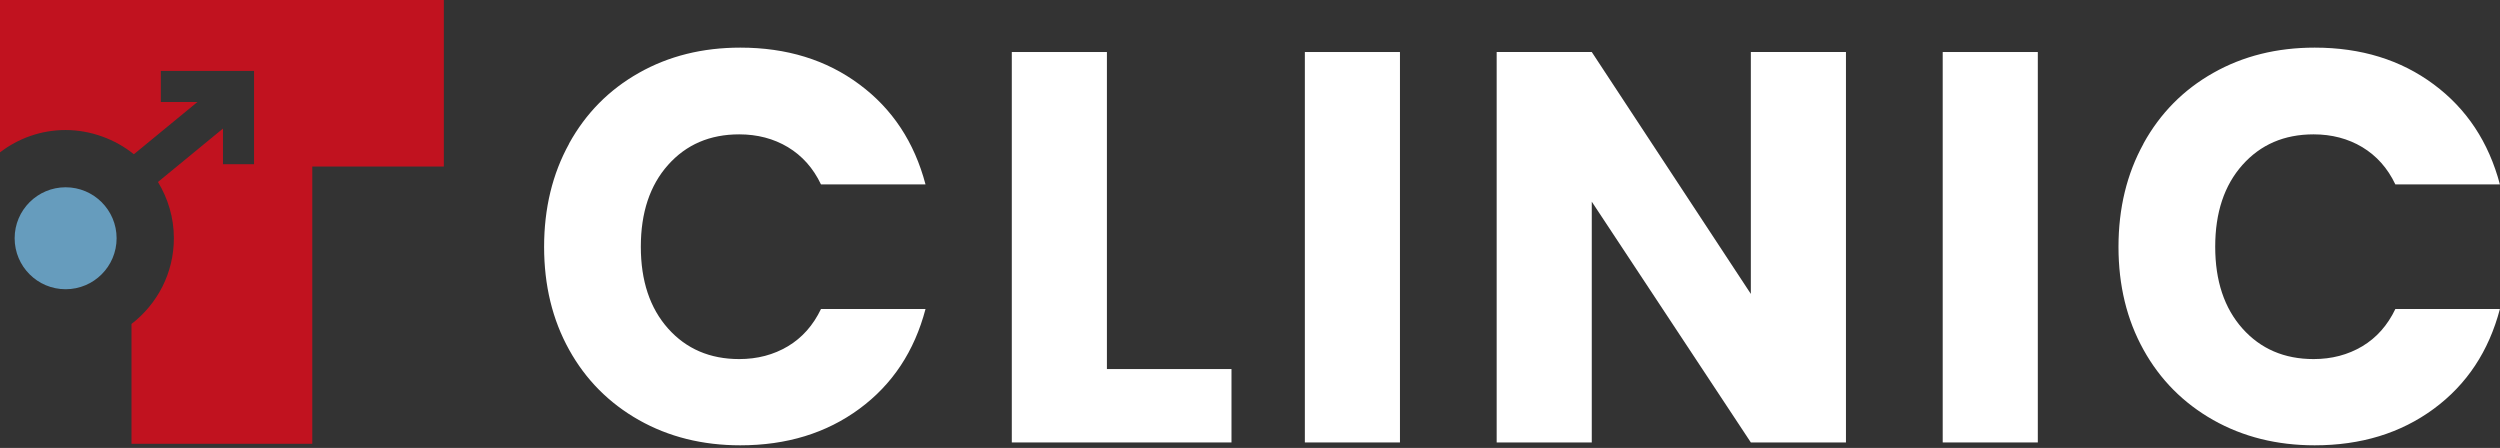 <svg width="240" height="43" viewBox="0 0 240 43" fill="none" xmlns="http://www.w3.org/2000/svg">
<rect x="0" y="0" width="240" height="43" fill="#333333" stroke="none"/>
<g clip-path="url(#clip0_7370_319)">
<path d="M54.634 13.777C56.236 10.874 58.469 8.615 61.331 6.999C64.194 5.377 67.445 4.572 71.072 4.572C75.523 4.572 79.331 5.745 82.495 8.098C85.666 10.445 87.778 13.649 88.85 17.705H78.815C78.07 16.136 77.005 14.95 75.637 14.125C74.269 13.307 72.707 12.898 70.965 12.898C68.149 12.898 65.876 13.877 64.133 15.835C62.391 17.792 61.519 20.407 61.519 23.685C61.519 26.963 62.391 29.577 64.133 31.535C65.876 33.492 68.156 34.471 70.965 34.471C72.707 34.471 74.263 34.062 75.637 33.244C77.005 32.426 78.064 31.233 78.815 29.664H88.85C87.784 33.72 85.666 36.918 82.495 39.251C79.324 41.584 75.516 42.75 71.072 42.75C67.438 42.75 64.194 41.939 61.331 40.323C58.469 38.701 56.23 36.455 54.634 33.573C53.032 30.69 52.234 27.398 52.234 23.698C52.234 19.997 53.032 16.693 54.634 13.797V13.777Z" fill="white"/>
<path d="M106.263 35.429H118.223V42.475H97.133V4.994H106.263V35.422V35.429Z" fill="white"/>
<path d="M134.396 4.994V42.475H125.266V4.994H134.396Z" fill="white"/>
<path d="M177.212 42.475H168.081L152.81 19.36V42.475H143.68V4.994H152.81L168.081 28.216V4.994H177.212V42.475Z" fill="white"/>
<path d="M195.63 4.994V42.475H186.5V4.994H195.63Z" fill="white"/>
<path d="M205.775 13.777C207.377 10.874 209.609 8.615 212.472 6.999C215.334 5.377 218.586 4.572 222.212 4.572C226.664 4.572 230.471 5.745 233.636 8.098C236.8 10.445 238.918 13.649 239.991 17.705H229.955C229.211 16.136 228.145 14.95 226.778 14.125C225.41 13.307 223.848 12.898 222.105 12.898C219.29 12.898 217.017 13.877 215.274 15.835C213.531 17.792 212.66 20.407 212.66 23.685C212.66 26.963 213.531 29.577 215.274 31.535C217.017 33.492 219.296 34.471 222.105 34.471C223.848 34.471 225.403 34.062 226.778 33.244C228.145 32.426 229.204 31.233 229.955 29.664H239.991C238.925 33.72 236.806 36.918 233.636 39.251C230.465 41.584 226.657 42.75 222.212 42.75C218.579 42.75 215.334 41.939 212.472 40.323C209.609 38.701 207.37 36.455 205.775 33.573C204.173 30.69 203.375 27.398 203.375 23.698C203.375 19.997 204.173 16.693 205.775 13.797V13.777Z" fill="white"/>
<path d="M29.986 0H0V14.627C1.75 13.287 3.928 12.482 6.301 12.482C8.675 12.482 11.061 13.354 12.851 14.809L18.951 9.794H15.439V6.811H24.388V15.761H21.405V12.342L15.164 17.47C16.122 19.045 16.692 20.889 16.692 22.866C16.692 26.225 15.097 29.195 12.623 31.099V42.602H29.979V15.988H42.609V0H29.979H29.986Z" fill="#C1121F"/>
<path d="M6.3 27.766C9.003 27.766 11.194 25.575 11.194 22.872C11.194 20.169 9.003 17.979 6.3 17.979C3.597 17.979 1.406 20.169 1.406 22.872C1.406 25.575 3.597 27.766 6.3 27.766Z" fill="#669CBD"/>
</g>
<defs>
<clipPath id="clip0_7370_319">
<rect width="240" height="42.743" fill="white"/>
</clipPath>
</defs>
</svg>
